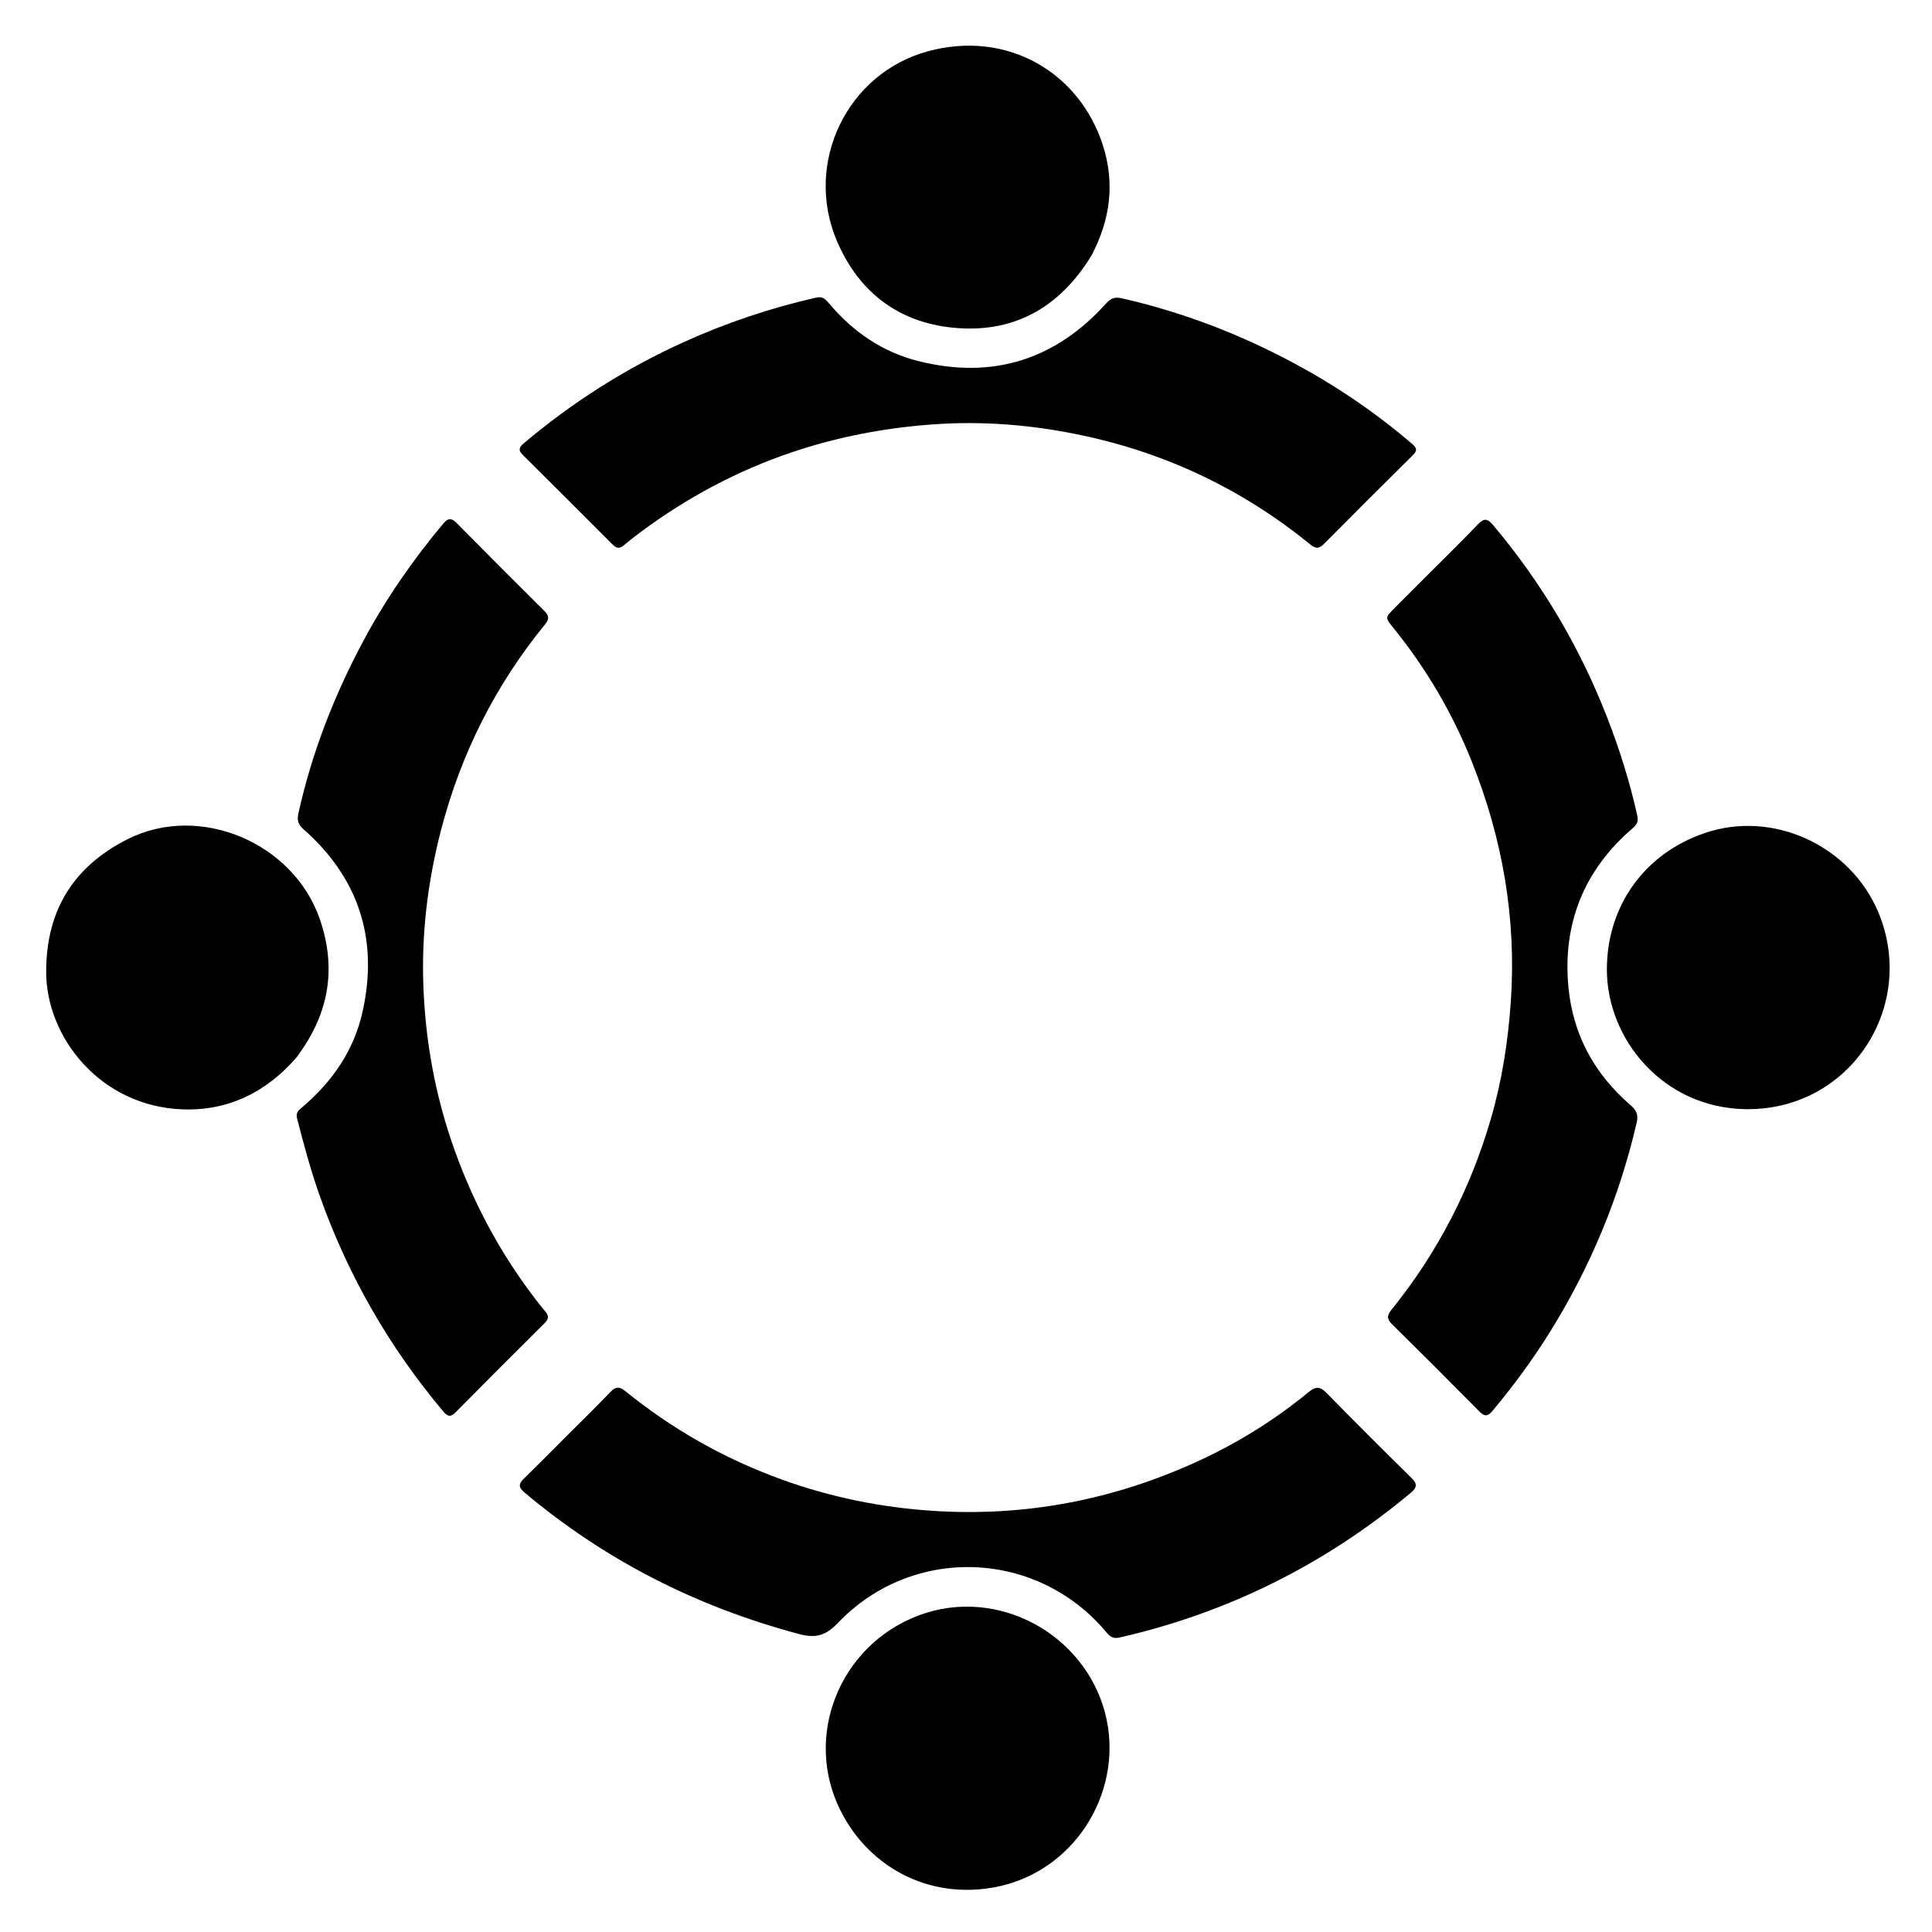 <svg xmlns="http://www.w3.org/2000/svg" xmlns:xlink="http://www.w3.org/1999/xlink" id="Layer_1" x="0px" y="0px" width="100%" viewBox="0 0 1024 1024" xml:space="preserve"><path fill="#000000" opacity="1" stroke="none" d="M300.726,760.726  C308.513,752.933 316.165,745.5 323.519,737.783  C326.321,734.843 328.336,734.817 331.449,737.341  C356.373,757.555 383.947,773.142 414.121,784.096  C440.097,793.526 466.906,798.977 494.463,800.777  C543.115,803.955 589.587,795.096 633.887,774.95  C655.346,765.19 675.336,752.883 693.547,737.865  C697.281,734.785 699.613,734.717 703.092,738.28  C717.874,753.415 732.875,768.339 747.951,783.183  C751.196,786.378 751.358,788.208 747.603,791.34  C702.276,829.146 650.955,854.753 593.404,867.927  C590.222,868.655 588.531,867.681 586.629,865.393  C549.966,821.302 483.9,818.562 444.07,860.218  C437.319,867.279 432.042,868.347 423.259,866.003  C369.309,851.599 320.739,827.038 277.975,791.033  C274.555,788.153 274.9,786.349 277.806,783.541  C285.471,776.132 292.931,768.51 300.726,760.726 z"></path><path fill="#000000" opacity="1" stroke="none" d="M237.299,598.733  C247.008,629.369 260.969,657.432 279.698,683.084  C282.644,687.119 285.665,691.114 288.888,694.927  C290.883,697.287 291.005,698.969 288.698,701.259  C272.849,716.989 257.079,732.799 241.362,748.661  C238.787,751.261 237.193,750.762 234.972,748.123  C206.454,714.239 184.74,676.466 169.806,634.779  C164.867,620.992 161.076,606.877 157.432,592.709  C156.669,589.743 158.283,588.464 160.111,586.917  C176.102,573.397 187.607,556.738 192.165,536.27  C200.671,498.076 190.357,465.507 160.803,439.457  C157.957,436.948 157.337,434.817 158.21,430.883  C165.366,398.618 177.29,368.194 192.878,339.161  C204.741,317.066 218.956,296.552 235.099,277.354  C237.596,274.384 239.436,274.601 241.981,277.172  C257.458,292.805 272.975,308.398 288.59,323.893  C291.156,326.44 291.12,328.186 288.83,330.994  C262.549,363.226 244.289,399.487 233.805,439.789  C226.621,467.403 223.262,495.402 224.442,523.83  C225.494,549.156 229.589,574.083 237.299,598.733 z"></path><path fill="#000000" opacity="1" stroke="none" d="M339.226,282.247  C336.185,284.614 333.339,286.666 330.717,288.971  C328.478,290.939 326.777,290.691 324.735,288.644  C308.851,272.712 292.925,256.82 276.95,240.98  C274.416,238.467 275.34,236.887 277.652,234.933  C303.265,213.294 331.294,195.477 361.809,181.589  C384.607,171.214 408.219,163.254 432.665,157.723  C436.056,156.956 437.579,158.638 439.329,160.724  C452.013,175.837 467.756,186.632 486.85,191.406  C525.899,201.171 559.217,190.825 586.211,160.886  C588.931,157.87 590.977,157.261 595.106,158.21  C627.129,165.571 657.48,177.227 686.356,192.779  C708.575,204.747 729.338,218.874 748.516,235.321  C751.036,237.482 751.238,238.886 748.826,241.272  C733.066,256.855 717.382,272.516 701.775,288.252  C699.315,290.733 697.54,291.056 694.656,288.704  C659.289,259.866 619.2,240.604 574.654,230.983  C548.212,225.272 521.432,222.963 494.279,224.949  C468.722,226.819 443.846,231.551 419.596,239.757  C390.632,249.558 364.009,263.779 339.226,282.247 z"></path><path fill="#000000" opacity="1" stroke="none" d="M757.71,303.711  C766.433,294.965 775.054,286.611 783.312,277.912  C786.681,274.362 788.535,274.916 791.488,278.43  C817.116,308.928 837.156,342.685 851.647,379.796  C858.32,396.885 863.812,414.296 867.773,432.209  C868.399,435.039 867.824,436.842 865.626,438.722  C839.687,460.918 828.141,489.248 831.286,523.077  C833.619,548.176 844.949,569.127 864.083,585.629  C867.202,588.319 868.485,590.651 867.485,594.975  C858.321,634.609 842.903,671.614 821.422,706.121  C812.34,720.711 802.157,734.493 791.152,747.695  C788.594,750.763 786.944,750.99 784.063,748.07  C768.731,732.531 753.278,717.11 737.731,701.786  C734.964,699.059 735.113,697.176 737.473,694.253  C761.745,664.195 779.209,630.535 790.053,593.474  C796.056,572.958 799.336,551.949 800.783,530.634  C803.768,486.678 796.354,444.394 780.072,403.621  C769.814,377.934 755.934,354.288 738.491,332.774  C734.084,327.339 734.102,327.333 739.087,322.351  C745.217,316.226 751.338,310.093 757.71,303.711 z"></path><path fill="#000000" opacity="1" stroke="none" d="M494.916,853.685  C537.617,843.213 580.748,872.591 587.256,915.404  C593.265,954.931 565.94,995.462 522.72,1000.994  C484.515,1005.885 453.886,983.002 442.354,952.459  C427.091,912.031 450.277,865.24 494.916,853.685 z"></path><path fill="#000000" opacity="1" stroke="none" d="M578.525,135.405  C562.298,162.028 538.931,176.007 508.093,173.936  C477.593,171.887 455.434,155.711 443.494,127.518  C426.086,86.414 448.861,38.866 491.813,27.18  C534.015,15.699 572.08,38.525 584.457,76.69  C591.063,97.058 588.516,116.396 578.525,135.405 z"></path><path fill="#000000" opacity="1" stroke="none" d="M156.863,560.808  C140.749,579.135 120.751,588.856 96.744,587.981  C53.113,586.39 24.411,549.698 24.468,514.991  C24.522,482.364 39.034,459.243 67.544,444.82  C105.764,425.484 155.602,446.636 169.529,487.231  C178.745,514.093 174.038,538.273 156.863,560.808 z"></path><path fill="#000000" opacity="1" stroke="none" d="M903.635,441.524  C939.786,429.137 980.914,448.264 995.636,483.73  C1016.284,533.469 980.483,588.821 925.017,587.873  C881.469,587.129 851.601,550.811 851.675,513.671  C851.742,480.196 871.615,452.288 903.635,441.524 z"></path></svg>